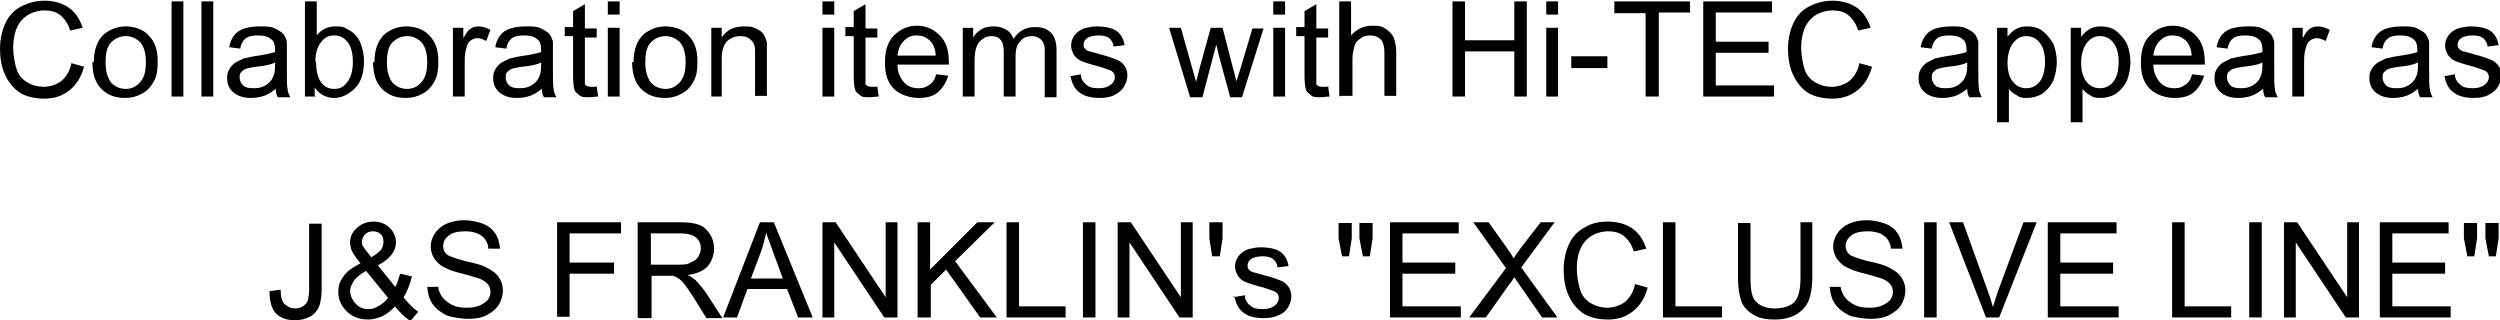 <?xml version="1.0" encoding="UTF-8"?>
<svg id="_レイヤー_1" data-name="レイヤー 1" xmlns="http://www.w3.org/2000/svg" version="1.1" viewBox="0 0 359.9 46.1">
  <defs>
    <style>
      .cls-1 {
        fill: #000;
        stroke-width: 0px;
      }
    </style>
  </defs>
  <path class="cls-1" d="M10.3,9.1l1.8.5c-.4,1.5-1.1,2.6-2.1,3.4-1,.8-2.2,1.2-3.6,1.2s-2.7-.3-3.6-.9c-.9-.6-1.6-1.5-2.1-2.6-.5-1.1-.7-2.4-.7-3.7s.3-2.7.8-3.7c.5-1.1,1.3-1.9,2.3-2.4,1-.5,2.1-.8,3.3-.8s2.5.3,3.5,1,1.6,1.7,2,2.9l-1.8.4c-.3-1-.8-1.7-1.4-2.2s-1.4-.7-2.3-.7-1.9.3-2.6.8c-.7.5-1.2,1.2-1.5,2-.3.9-.4,1.7-.4,2.6s.2,2.2.5,3.1c.3.9.9,1.5,1.6,1.9s1.5.6,2.3.6,1.9-.3,2.6-.9,1.2-1.5,1.4-2.6Z"/>
  <path class="cls-1" d="M13.5,9c0-1.8.5-3.2,1.5-4.1.9-.7,1.9-1.1,3.1-1.1s2.5.4,3.3,1.3c.9.9,1.3,2.1,1.3,3.7s-.2,2.3-.6,3c-.4.7-.9,1.3-1.7,1.7-.7.4-1.5.6-2.4.6-1.4,0-2.5-.4-3.4-1.3-.9-.9-1.3-2.2-1.3-3.9ZM15.2,9c0,1.3.3,2.2.8,2.9.6.6,1.3.9,2.1.9s1.5-.3,2.1-1,.8-1.6.8-2.9-.3-2.2-.8-2.8c-.6-.6-1.3-.9-2.1-.9s-1.5.3-2.1.9-.8,1.6-.8,2.9Z"/>
  <path class="cls-1" d="M24.7,13.9V.2h1.7v13.7h-1.7Z"/>
  <path class="cls-1" d="M29,13.9V.2h1.7v13.7h-1.7Z"/>
  <path class="cls-1" d="M39.8,12.7c-.6.5-1.2.9-1.8,1.1-.6.2-1.2.3-1.9.3-1.1,0-1.9-.3-2.5-.8-.6-.5-.9-1.2-.9-2s.1-.9.3-1.3c.2-.4.5-.7.9-1,.4-.2.8-.4,1.2-.6.3,0,.8-.2,1.5-.3,1.4-.2,2.4-.4,3-.6,0-.2,0-.4,0-.4,0-.7-.2-1.2-.5-1.4-.4-.4-1.1-.6-1.9-.6s-1.4.1-1.8.4c-.4.3-.7.8-.8,1.5l-1.6-.2c.1-.7.4-1.3.7-1.7.3-.4.8-.8,1.5-1,.6-.2,1.4-.3,2.3-.3s1.5,0,2.1.3.9.5,1.2.8c.2.3.4.7.5,1.1,0,.3,0,.8,0,1.6v2.2c0,1.6,0,2.6.1,3,0,.4.2.8.4,1.2h-1.8c-.2-.3-.3-.8-.3-1.2ZM39.6,9c-.6.3-1.5.5-2.7.6-.7.1-1.2.2-1.5.3s-.5.3-.7.5c-.2.2-.2.5-.2.8,0,.4.2.8.5,1.1.3.3.8.4,1.5.4s1.2-.1,1.7-.4c.5-.3.9-.7,1.1-1.2.2-.4.3-.9.3-1.7v-.6Z"/>
  <path class="cls-1" d="M45.5,13.9h-1.6V.2h1.7v4.9c.7-.9,1.6-1.3,2.7-1.3s1.2.1,1.7.4c.5.2,1,.6,1.3,1,.4.4.6,1,.8,1.6s.3,1.3.3,2c0,1.7-.4,3-1.3,3.9s-1.9,1.4-3,1.4-2.1-.5-2.8-1.5v1.2ZM45.5,8.9c0,1.2.2,2,.5,2.6.5.9,1.2,1.3,2.1,1.3s1.4-.3,1.9-1c.5-.6.8-1.6.8-2.9s-.3-2.3-.8-2.9c-.5-.6-1.1-.9-1.9-.9s-1.4.3-1.9,1c-.5.6-.8,1.6-.8,2.8Z"/>
  <path class="cls-1" d="M53.9,9c0-1.8.5-3.2,1.5-4.1.9-.7,1.9-1.1,3.1-1.1s2.5.4,3.3,1.3c.9.9,1.3,2.1,1.3,3.7s-.2,2.3-.6,3c-.4.7-.9,1.3-1.7,1.7-.7.4-1.5.6-2.4.6-1.4,0-2.5-.4-3.4-1.3-.9-.9-1.3-2.2-1.3-3.9ZM55.7,9c0,1.3.3,2.2.8,2.9.6.6,1.3.9,2.1.9s1.5-.3,2.1-1,.8-1.6.8-2.9-.3-2.2-.8-2.8c-.6-.6-1.3-.9-2.1-.9s-1.5.3-2.1.9-.8,1.6-.8,2.9Z"/>
  <path class="cls-1" d="M65.2,13.9V4h1.5v1.5c.4-.7.7-1.2,1.1-1.4.3-.2.7-.3,1.1-.3.6,0,1.1.2,1.7.5l-.6,1.6c-.4-.2-.8-.4-1.2-.4s-.7.1-1,.3c-.3.2-.5.5-.6.9-.2.6-.3,1.3-.3,2v5.2h-1.7Z"/>
  <path class="cls-1" d="M78.1,12.7c-.6.5-1.2.9-1.8,1.1-.6.2-1.2.3-1.9.3-1.1,0-1.9-.3-2.5-.8-.6-.5-.9-1.2-.9-2s.1-.9.3-1.3c.2-.4.5-.7.9-1,.4-.2.8-.4,1.2-.6.3,0,.8-.2,1.5-.3,1.4-.2,2.4-.4,3-.6,0-.2,0-.4,0-.4,0-.7-.2-1.2-.5-1.4-.4-.4-1.1-.6-1.9-.6s-1.4.1-1.8.4c-.4.3-.7.8-.8,1.5l-1.6-.2c.1-.7.4-1.3.7-1.7.3-.4.8-.8,1.5-1,.6-.2,1.4-.3,2.3-.3s1.5,0,2.1.3.9.5,1.2.8c.2.3.4.7.5,1.1,0,.3,0,.8,0,1.6v2.2c0,1.6,0,2.6.1,3,0,.4.2.8.4,1.2h-1.8c-.2-.3-.3-.8-.3-1.2ZM77.9,9c-.6.3-1.5.5-2.7.6-.7.1-1.2.2-1.5.3s-.5.3-.7.5c-.2.2-.2.5-.2.8,0,.4.2.8.5,1.1.3.3.8.4,1.5.4s1.2-.1,1.7-.4c.5-.3.9-.7,1.1-1.2.2-.4.3-.9.3-1.7v-.6Z"/>
  <path class="cls-1" d="M85.9,12.4l.2,1.5c-.5,0-.9.1-1.3.1-.6,0-1.1,0-1.4-.3s-.6-.4-.7-.8c-.1-.3-.2-1-.2-2v-5.7h-1.2v-1.3h1.2V1.6l1.7-1v3.5h1.7v1.3h-1.7v5.8c0,.5,0,.8,0,.9,0,.1.2.2.3.3.1,0,.3.1.6.1s.4,0,.7,0Z"/>
  <path class="cls-1" d="M87.5,2.2V.2h1.7v1.9h-1.7ZM87.5,13.9V4h1.7v9.9h-1.7Z"/>
  <path class="cls-1" d="M91.2,9c0-1.8.5-3.2,1.5-4.1.9-.7,1.9-1.1,3.1-1.1s2.5.4,3.3,1.3c.9.9,1.3,2.1,1.3,3.7s-.2,2.3-.6,3c-.4.7-.9,1.3-1.7,1.7-.7.4-1.5.6-2.4.6-1.4,0-2.5-.4-3.4-1.3-.9-.9-1.3-2.2-1.3-3.9ZM92.9,9c0,1.3.3,2.2.8,2.9.6.6,1.3.9,2.1.9s1.5-.3,2.1-1,.8-1.6.8-2.9-.3-2.2-.8-2.8c-.6-.6-1.3-.9-2.1-.9s-1.5.3-2.1.9-.8,1.6-.8,2.9Z"/>
  <path class="cls-1" d="M102.4,13.9V4h1.5v1.4c.7-1.1,1.8-1.6,3.2-1.6s1.1.1,1.7.3c.5.2.9.5,1.1.8s.4.8.5,1.2c0,.3,0,.9,0,1.6v6.1h-1.7v-6c0-.7,0-1.2-.2-1.5-.1-.3-.4-.6-.7-.8-.3-.2-.7-.3-1.2-.3-.7,0-1.3.2-1.9.7-.5.5-.8,1.3-.8,2.6v5.4h-1.7Z"/>
  <path class="cls-1" d="M118.4,2.2V.2h1.7v1.9h-1.7ZM118.4,13.9V4h1.7v9.9h-1.7Z"/>
  <path class="cls-1" d="M126.3,12.4l.2,1.5c-.5,0-.9.1-1.3.1-.6,0-1.1,0-1.4-.3s-.6-.4-.7-.8c-.1-.3-.2-1-.2-2v-5.7h-1.2v-1.3h1.2V1.6l1.7-1v3.5h1.7v1.3h-1.7v5.8c0,.5,0,.8,0,.9,0,.1.2.2.3.3.1,0,.3.1.6.1s.4,0,.7,0Z"/>
  <path class="cls-1" d="M134.8,10.7l1.7.2c-.3,1-.8,1.8-1.5,2.4s-1.7.8-2.8.8-2.6-.4-3.5-1.3c-.9-.9-1.3-2.1-1.3-3.8s.4-3,1.3-3.9,2-1.4,3.3-1.4,2.4.5,3.3,1.4,1.3,2.2,1.3,3.8,0,.3,0,.4h-7.4c0,1.1.4,1.9.9,2.5s1.2.9,2.1.9,1.1-.2,1.6-.5.8-.8,1-1.6ZM129.2,8h5.5c0-.8-.3-1.5-.6-1.9-.5-.6-1.2-1-2.1-1s-1.4.3-1.9.8c-.5.5-.8,1.2-.9,2.1Z"/>
  <path class="cls-1" d="M138.6,13.9V4h1.5v1.4c.3-.5.7-.9,1.2-1.2.5-.3,1.1-.4,1.8-.4s1.3.2,1.8.5c.5.3.8.7,1,1.3.8-1.2,1.8-1.7,3.1-1.7s1.7.3,2.3.8c.5.5.8,1.4.8,2.5v6.8h-1.7v-6.3c0-.7,0-1.2-.2-1.5-.1-.3-.3-.5-.6-.7s-.6-.3-1-.3c-.7,0-1.3.2-1.7.7-.5.5-.7,1.2-.7,2.2v5.8h-1.7v-6.4c0-.7-.1-1.3-.4-1.7s-.7-.6-1.3-.6-.9.1-1.3.4c-.4.2-.7.6-.9,1.1s-.3,1.2-.3,2.1v5.1h-1.7Z"/>
  <path class="cls-1" d="M153.9,11l1.7-.3c0,.7.4,1.2.8,1.5.4.4,1,.5,1.8.5s1.3-.2,1.7-.5c.4-.3.6-.7.6-1.1s-.2-.7-.5-.9c-.2-.1-.8-.3-1.7-.6-1.2-.3-2.1-.6-2.6-.8-.5-.2-.8-.5-1.1-.9-.2-.4-.4-.8-.4-1.3s.1-.9.3-1.2c.2-.4.5-.7.8-.9.3-.2.6-.4,1.1-.5.5-.1.9-.2,1.5-.2.8,0,1.5.1,2.1.3.6.2,1,.5,1.3.9.3.4.5.9.6,1.5l-1.6.2c0-.5-.3-.9-.6-1.2-.4-.3-.9-.4-1.5-.4s-1.3.1-1.7.4-.5.6-.5.9,0,.4.2.6c.1.2.4.3.6.4.2,0,.7.2,1.5.4,1.2.3,2,.6,2.5.8.5.2.8.5,1.1.9s.4.9.4,1.4-.2,1.1-.5,1.6c-.3.5-.8.9-1.4,1.2-.6.3-1.3.4-2.1.4-1.3,0-2.3-.3-2.9-.8-.7-.5-1.1-1.3-1.3-2.4Z"/>
  <path class="cls-1" d="M171.3,13.9l-3-9.9h1.7l1.6,5.7.6,2.1c0-.1.2-.8.5-2l1.6-5.8h1.7l1.5,5.8.5,1.9.6-1.9,1.7-5.7h1.6l-3.1,9.9h-1.7l-1.6-5.9-.4-1.7-2,7.6h-1.8Z"/>
  <path class="cls-1" d="M183.3,2.2V.2h1.7v1.9h-1.7ZM183.3,13.9V4h1.7v9.9h-1.7Z"/>
  <path class="cls-1" d="M191.2,12.4l.2,1.5c-.5,0-.9.1-1.3.1-.6,0-1.1,0-1.4-.3s-.6-.4-.7-.8c-.1-.3-.2-1-.2-2v-5.7h-1.2v-1.3h1.2V1.6l1.7-1v3.5h1.7v1.3h-1.7v5.8c0,.5,0,.8,0,.9,0,.1.2.2.3.3.1,0,.3.1.6.1s.4,0,.7,0Z"/>
  <path class="cls-1" d="M192.8,13.9V.2h1.7v4.9c.8-.9,1.8-1.4,3-1.4s1.4.1,1.9.4c.5.3.9.7,1.2,1.2.2.5.4,1.3.4,2.2v6.3h-1.7v-6.3c0-.8-.2-1.5-.5-1.8-.4-.4-.9-.6-1.5-.6s-1,.1-1.4.4c-.4.3-.8.6-.9,1.1s-.3,1.1-.3,1.8v5.4h-1.7Z"/>
  <path class="cls-1" d="M209.1,13.9V.2h1.8v5.6h7.1V.2h1.8v13.7h-1.8v-6.5h-7.1v6.5h-1.8Z"/>
  <path class="cls-1" d="M222.6,2.2V.2h1.7v1.9h-1.7ZM222.6,13.9V4h1.7v9.9h-1.7Z"/>
  <path class="cls-1" d="M226.2,9.8v-1.7h5.2v1.7h-5.2Z"/>
  <path class="cls-1" d="M236.9,13.9V1.9h-4.5V.2h10.9v1.6h-4.5v12.1h-1.8Z"/>
  <path class="cls-1" d="M245.2,13.9V.2h9.9v1.6h-8.1v4.2h7.6v1.6h-7.6v4.7h8.4v1.6h-10.2Z"/>
  <path class="cls-1" d="M267.7,9.1l1.8.5c-.4,1.5-1.1,2.6-2.1,3.4-1,.8-2.2,1.2-3.6,1.2s-2.7-.3-3.6-.9c-.9-.6-1.6-1.5-2.1-2.6-.5-1.1-.7-2.4-.7-3.7s.3-2.7.8-3.7c.5-1.1,1.3-1.9,2.3-2.4,1-.5,2.1-.8,3.3-.8s2.5.3,3.5,1,1.6,1.7,2,2.9l-1.8.4c-.3-1-.8-1.7-1.4-2.2s-1.4-.7-2.3-.7-1.9.3-2.6.8c-.7.5-1.2,1.2-1.5,2-.3.9-.4,1.7-.4,2.6s.2,2.2.5,3.1c.3.9.9,1.5,1.6,1.9s1.5.6,2.3.6,1.9-.3,2.6-.9,1.2-1.5,1.4-2.6Z"/>
  <path class="cls-1" d="M283.3,12.7c-.6.5-1.2.9-1.8,1.1-.6.2-1.2.3-1.9.3-1.1,0-1.9-.3-2.5-.8-.6-.5-.9-1.2-.9-2s.1-.9.3-1.3c.2-.4.5-.7.9-1,.4-.2.8-.4,1.2-.6.3,0,.8-.2,1.5-.3,1.4-.2,2.4-.4,3-.6,0-.2,0-.4,0-.4,0-.7-.2-1.2-.5-1.4-.4-.4-1.1-.6-1.9-.6s-1.4.1-1.8.4c-.4.3-.7.8-.8,1.5l-1.6-.2c.1-.7.4-1.3.7-1.7.3-.4.8-.8,1.5-1,.6-.2,1.4-.3,2.3-.3s1.5,0,2.1.3.9.5,1.2.8c.2.3.4.7.5,1.1,0,.3,0,.8,0,1.6v2.2c0,1.6,0,2.6.1,3,0,.4.2.8.4,1.2h-1.8c-.2-.3-.3-.8-.3-1.2ZM283.2,9c-.6.3-1.5.5-2.7.6-.7.1-1.2.2-1.5.3s-.5.3-.7.5c-.2.2-.2.5-.2.8,0,.4.2.8.5,1.1.3.3.8.4,1.5.4s1.2-.1,1.7-.4c.5-.3.9-.7,1.1-1.2.2-.4.3-.9.3-1.7v-.6Z"/>
  <path class="cls-1" d="M287.5,17.7V4h1.5v1.3c.4-.5.8-.9,1.2-1.1.5-.3,1-.4,1.7-.4s1.6.2,2.2.7,1.1,1.1,1.5,1.8c.3.8.5,1.7.5,2.6s-.2,1.9-.5,2.7c-.4.8-.9,1.4-1.6,1.9-.7.4-1.4.6-2.2.6s-1.1-.1-1.5-.4c-.4-.2-.8-.5-1.1-.9v4.8h-1.7ZM289,9c0,1.3.3,2.2.8,2.8s1.1.9,1.9.9,1.4-.3,1.9-.9c.5-.6.8-1.6.8-2.9s-.3-2.2-.8-2.8c-.5-.6-1.1-.9-1.9-.9s-1.3.3-1.9,1c-.5.7-.8,1.6-.8,2.9Z"/>
  <path class="cls-1" d="M298.1,17.7V4h1.5v1.3c.4-.5.8-.9,1.2-1.1.5-.3,1-.4,1.7-.4s1.6.2,2.2.7,1.1,1.1,1.5,1.8c.3.8.5,1.7.5,2.6s-.2,1.9-.5,2.7c-.4.8-.9,1.4-1.6,1.9-.7.4-1.4.6-2.2.6s-1.1-.1-1.5-.4c-.4-.2-.8-.5-1.1-.9v4.8h-1.7ZM299.6,9c0,1.3.3,2.2.8,2.8s1.1.9,1.9.9,1.4-.3,1.9-.9c.5-.6.8-1.6.8-2.9s-.3-2.2-.8-2.8c-.5-.6-1.1-.9-1.9-.9s-1.3.3-1.9,1c-.5.7-.8,1.6-.8,2.9Z"/>
  <path class="cls-1" d="M315.6,10.7l1.7.2c-.3,1-.8,1.8-1.5,2.4s-1.7.8-2.8.8-2.6-.4-3.5-1.3c-.9-.9-1.3-2.1-1.3-3.8s.4-3,1.3-3.9,2-1.4,3.3-1.4,2.4.5,3.3,1.4,1.3,2.2,1.3,3.8,0,.3,0,.4h-7.4c0,1.1.4,1.9.9,2.5s1.2.9,2.1.9,1.1-.2,1.6-.5.8-.8,1-1.6ZM310,8h5.5c0-.8-.3-1.5-.6-1.9-.5-.6-1.2-1-2.1-1s-1.4.3-1.9.8c-.5.5-.8,1.2-.9,2.1Z"/>
  <path class="cls-1" d="M325.9,12.7c-.6.5-1.2.9-1.8,1.1-.6.2-1.2.3-1.9.3-1.1,0-1.9-.3-2.5-.8-.6-.5-.9-1.2-.9-2s.1-.9.3-1.3c.2-.4.5-.7.9-1,.4-.2.8-.4,1.2-.6.3,0,.8-.2,1.5-.3,1.4-.2,2.4-.4,3-.6,0-.2,0-.4,0-.4,0-.7-.2-1.2-.5-1.4-.4-.4-1.1-.6-1.9-.6s-1.4.1-1.8.4c-.4.3-.7.8-.8,1.5l-1.6-.2c.1-.7.4-1.3.7-1.7.3-.4.8-.8,1.5-1,.6-.2,1.4-.3,2.3-.3s1.5,0,2.1.3.9.5,1.2.8c.2.3.4.7.5,1.1,0,.3,0,.8,0,1.6v2.2c0,1.6,0,2.6.1,3,0,.4.2.8.4,1.2h-1.8c-.2-.3-.3-.8-.3-1.2ZM325.7,9c-.6.3-1.5.5-2.7.6-.7.1-1.2.2-1.5.3s-.5.3-.7.5c-.2.2-.2.5-.2.8,0,.4.2.8.5,1.1.3.3.8.4,1.5.4s1.2-.1,1.7-.4c.5-.3.9-.7,1.1-1.2.2-.4.3-.9.3-1.7v-.6Z"/>
  <path class="cls-1" d="M330,13.9V4h1.5v1.5c.4-.7.7-1.2,1.1-1.4.3-.2.7-.3,1.1-.3.6,0,1.1.2,1.7.5l-.6,1.6c-.4-.2-.8-.4-1.2-.4s-.7.1-1,.3c-.3.2-.5.5-.6.9-.2.6-.3,1.3-.3,2v5.2h-1.7Z"/>
  <path class="cls-1" d="M348.2,12.7c-.6.5-1.2.9-1.8,1.1-.6.2-1.2.3-1.9.3-1.1,0-1.9-.3-2.5-.8-.6-.5-.9-1.2-.9-2s.1-.9.3-1.3c.2-.4.5-.7.9-1,.4-.2.8-.4,1.2-.6.3,0,.8-.2,1.5-.3,1.4-.2,2.4-.4,3-.6,0-.2,0-.4,0-.4,0-.7-.2-1.2-.5-1.4-.4-.4-1.1-.6-1.9-.6s-1.4.1-1.8.4c-.4.3-.7.8-.8,1.5l-1.6-.2c.1-.7.4-1.3.7-1.7.3-.4.8-.8,1.5-1,.6-.2,1.4-.3,2.3-.3s1.5,0,2.1.3.9.5,1.2.8c.2.3.4.7.5,1.1,0,.3,0,.8,0,1.6v2.2c0,1.6,0,2.6.1,3,0,.4.2.8.4,1.2h-1.8c-.2-.3-.3-.8-.3-1.2ZM348.1,9c-.6.3-1.5.5-2.7.6-.7.1-1.2.2-1.5.3s-.5.3-.7.5c-.2.2-.2.5-.2.8,0,.4.2.8.5,1.1.3.3.8.4,1.5.4s1.2-.1,1.7-.4c.5-.3.9-.7,1.1-1.2.2-.4.3-.9.3-1.7v-.6Z"/>
  <path class="cls-1" d="M351.7,11l1.7-.3c0,.7.4,1.2.8,1.5.4.4,1,.5,1.8.5s1.3-.2,1.7-.5c.4-.3.6-.7.6-1.1s-.2-.7-.5-.9c-.2-.1-.8-.3-1.7-.6-1.2-.3-2.1-.6-2.6-.8-.5-.2-.8-.5-1.1-.9-.2-.4-.4-.8-.4-1.3s.1-.9.3-1.2c.2-.4.5-.7.8-.9.3-.2.6-.4,1.1-.5.5-.1.9-.2,1.5-.2.8,0,1.5.1,2.1.3.6.2,1,.5,1.3.9.3.4.5.9.6,1.5l-1.6.2c0-.5-.3-.9-.6-1.2-.4-.3-.9-.4-1.5-.4s-1.3.1-1.7.4-.5.6-.5.9,0,.4.2.6c.1.2.4.3.6.4.2,0,.7.2,1.5.4,1.2.3,2,.6,2.5.8.5.2.8.5,1.1.9s.4.9.4,1.4-.2,1.1-.5,1.6c-.3.5-.8.9-1.4,1.2-.6.3-1.3.4-2.1.4-1.3,0-2.3-.3-2.9-.8-.7-.5-1.1-1.3-1.3-2.4Z"/>
  <path class="cls-1" d="M38.8,41.9l1.6-.2c0,1,.2,1.8.6,2.1s.8.6,1.4.6.8-.1,1.2-.3c.3-.2.6-.5.7-.8.1-.4.2-.9.2-1.7v-9.4h1.8v9.3c0,1.1-.1,2-.4,2.7-.3.6-.7,1.1-1.3,1.4-.6.3-1.3.5-2.1.5-1.2,0-2.1-.3-2.8-1-.6-.7-.9-1.7-.9-3.1Z"/>
  <path class="cls-1" d="M56.9,44.1c-.6.6-1.2,1.1-1.8,1.4-.7.3-1.4.5-2.1.5-1.4,0-2.5-.5-3.3-1.4-.7-.8-1-1.6-1-2.6s.3-1.6.8-2.3c.5-.7,1.4-1.3,2.4-1.8-.6-.7-1-1.3-1.2-1.7s-.3-.9-.3-1.3c0-.8.3-1.5,1-2.1.6-.6,1.5-.9,2.4-.9s1.7.3,2.3.9c.6.6.9,1.3.9,2.1,0,1.3-.9,2.4-2.6,3.3l2.5,3.1c.3-.5.5-1.2.7-1.9l1.7.4c-.3,1.2-.7,2.2-1.2,3,.6.8,1.3,1.5,2.1,2.1l-1.1,1.3c-.7-.4-1.4-1.1-2.1-1.9ZM55.8,42.8l-3.1-3.8c-.9.5-1.5,1-1.8,1.5-.3.5-.5.9-.5,1.4s.2,1.1.7,1.7,1.1.9,1.9.9,1-.2,1.6-.5c.5-.3,1-.7,1.3-1.2ZM53.5,37c.7-.4,1.2-.8,1.4-1.1.2-.3.3-.7.3-1.1s-.1-.8-.4-1.1c-.3-.3-.7-.4-1.1-.4s-.8.1-1.1.4c-.3.3-.5.7-.5,1.1s0,.4.2.7c.1.2.3.5.5.7l.7.9Z"/>
  <path class="cls-1" d="M61.4,41.3h1.7c0,.5.3,1.1.6,1.5.3.4.8.8,1.4,1.1.6.3,1.3.4,2.1.4s1.3-.1,1.8-.3.9-.5,1.2-.8c.3-.4.4-.8.4-1.2s-.1-.8-.4-1.1c-.2-.3-.7-.6-1.2-.8-.4-.1-1.2-.4-2.4-.7-1.3-.3-2.1-.6-2.6-.9-.7-.3-1.1-.8-1.5-1.3-.3-.5-.5-1.1-.5-1.7s.2-1.3.6-1.9c.4-.6,1-1.1,1.7-1.4s1.6-.5,2.5-.5,1.9.2,2.7.5c.8.3,1.4.8,1.8,1.4s.6,1.4.7,2.2h-1.7c0-.7-.4-1.4-.9-1.8-.5-.4-1.3-.7-2.4-.7s-1.9.2-2.4.6c-.5.4-.8.9-.8,1.5s.2.9.5,1.2c.3.3,1.3.6,2.7,1,1.5.3,2.5.6,3,.9.8.4,1.4.8,1.8,1.4.4.6.6,1.2.6,1.9s-.2,1.4-.6,2.1c-.4.6-1,1.1-1.8,1.5-.8.4-1.7.5-2.6.5s-2.3-.2-3.1-.5c-.8-.4-1.5-.9-2-1.6-.5-.7-.7-1.5-.8-2.5Z"/>
  <path class="cls-1" d="M80.2,45.7v-13.7h9.2v1.6h-7.4v4.2h6.4v1.6h-6.4v6.2h-1.8Z"/>
  <path class="cls-1" d="M91.8,45.7v-13.7h6.1c1.2,0,2.1.1,2.8.4.6.2,1.1.7,1.5,1.3s.6,1.3.6,2.1-.3,1.8-.9,2.5-1.6,1.1-2.9,1.3c.5.2.8.5,1.1.7.5.5,1,1.1,1.5,1.8l2.4,3.7h-2.3l-1.8-2.9c-.5-.8-1-1.5-1.3-1.9s-.6-.7-.9-.9c-.3-.2-.5-.3-.8-.4-.2,0-.5,0-1,0h-2.1v6.1h-1.8ZM93.6,38.1h3.9c.8,0,1.5,0,1.9-.3.5-.2.8-.4,1.1-.8.2-.4.4-.8.4-1.2,0-.6-.2-1.2-.7-1.6-.5-.4-1.2-.6-2.2-.6h-4.3v4.5Z"/>
  <path class="cls-1" d="M104.1,45.7l5.3-13.7h2l5.6,13.7h-2.1l-1.6-4.1h-5.7l-1.5,4.1h-1.9ZM108.1,40.1h4.6l-1.4-3.8c-.4-1.2-.8-2.1-1-2.8-.2.9-.4,1.7-.7,2.6l-1.5,4Z"/>
  <path class="cls-1" d="M118.4,45.7v-13.7h1.9l7.2,10.8v-10.8h1.7v13.7h-1.9l-7.2-10.8v10.8h-1.7Z"/>
  <path class="cls-1" d="M132.1,45.7v-13.7h1.8v6.8l6.8-6.8h2.5l-5.7,5.6,6,8.1h-2.4l-4.9-6.9-2.2,2.2v4.7h-1.8Z"/>
  <path class="cls-1" d="M144.9,45.7v-13.7h1.8v12.1h6.7v1.6h-8.6Z"/>
  <path class="cls-1" d="M155.9,45.7v-13.7h1.8v13.7h-1.8Z"/>
  <path class="cls-1" d="M160.9,45.7v-13.7h1.9l7.2,10.8v-10.8h1.7v13.7h-1.9l-7.2-10.8v10.8h-1.7Z"/>
  <path class="cls-1" d="M174.5,36.9l-.4-2.6v-2.3h1.9v2.3l-.4,2.6h-1Z"/>
  <path class="cls-1" d="M177.5,42.8l1.7-.3c0,.7.4,1.2.8,1.5.4.4,1,.5,1.8.5s1.3-.2,1.7-.5c.4-.3.6-.7.6-1.1s-.2-.7-.5-.9c-.2-.1-.8-.3-1.7-.6-1.2-.3-2.1-.6-2.6-.8-.5-.2-.8-.5-1.1-.9-.2-.4-.4-.8-.4-1.3s.1-.9.3-1.2c.2-.4.5-.7.8-.9.3-.2.6-.4,1.1-.5.5-.1.9-.2,1.5-.2.8,0,1.5.1,2.1.3.6.2,1,.5,1.3.9.3.4.5.9.6,1.5l-1.6.2c0-.5-.3-.9-.6-1.2-.4-.3-.9-.4-1.5-.4s-1.3.1-1.7.4-.5.6-.5.9,0,.4.2.6c.1.2.4.3.6.4.2,0,.7.2,1.5.4,1.2.3,2,.6,2.5.8.5.2.8.5,1.1.9s.4.9.4,1.4-.2,1.1-.5,1.6c-.3.5-.8.9-1.4,1.1-.6.3-1.3.4-2.1.4-1.3,0-2.3-.3-2.9-.8-.7-.5-1.1-1.3-1.3-2.4Z"/>
  <path class="cls-1" d="M193.2,36.9l-.5-2.6v-2.2h1.9v2.2l-.4,2.6h-1ZM196.2,36.9l-.5-2.6v-2.2h1.9v2.2l-.4,2.6h-1Z"/>
  <path class="cls-1" d="M200.1,45.7v-13.7h9.9v1.6h-8.1v4.2h7.6v1.6h-7.6v4.7h8.4v1.6h-10.2Z"/>
  <path class="cls-1" d="M211.5,45.7l5.3-7.1-4.7-6.6h2.2l2.5,3.5c.5.7.9,1.3,1.1,1.7.3-.5.7-1,1.1-1.6l2.8-3.6h2l-4.8,6.5,5.2,7.2h-2.2l-3.4-4.9c-.2-.3-.4-.6-.6-.9-.3.5-.5.8-.7,1l-3.4,4.8h-2.2Z"/>
  <path class="cls-1" d="M235.4,40.9l1.8.5c-.4,1.5-1.1,2.6-2.1,3.4-1,.8-2.2,1.2-3.6,1.2s-2.7-.3-3.6-.9c-.9-.6-1.6-1.5-2.1-2.6-.5-1.1-.7-2.4-.7-3.7s.3-2.7.8-3.7c.5-1.1,1.3-1.9,2.3-2.4,1-.6,2.1-.8,3.3-.8s2.5.3,3.5,1,1.6,1.7,2,2.9l-1.8.4c-.3-1-.8-1.7-1.4-2.2s-1.4-.7-2.3-.7-1.9.3-2.6.8c-.7.5-1.2,1.2-1.5,2-.3.8-.4,1.7-.4,2.6s.2,2.2.5,3.1c.3.9.9,1.5,1.6,1.9s1.5.6,2.3.6,1.9-.3,2.6-.9,1.2-1.5,1.4-2.6Z"/>
  <path class="cls-1" d="M239.4,45.7v-13.7h1.8v12.1h6.7v1.6h-8.6Z"/>
  <path class="cls-1" d="M259.1,32h1.8v7.9c0,1.4-.2,2.5-.5,3.3s-.9,1.5-1.7,2c-.8.5-1.9.8-3.2.8s-2.3-.2-3.1-.7-1.4-1.1-1.7-1.9c-.3-.8-.5-2-.5-3.4v-7.9h1.8v7.9c0,1.2.1,2.1.3,2.6.2.6.6,1,1.1,1.3.5.3,1.2.5,2,.5,1.3,0,2.3-.3,2.9-.9s.9-1.8.9-3.5v-7.9Z"/>
  <path class="cls-1" d="M263.3,41.3h1.7c0,.5.3,1.1.6,1.5.3.4.8.8,1.4,1.1.6.3,1.3.4,2.1.4s1.3-.1,1.8-.3.9-.5,1.2-.8c.3-.4.4-.8.4-1.2s-.1-.8-.4-1.1c-.2-.3-.7-.6-1.2-.8-.4-.1-1.2-.4-2.4-.7-1.3-.3-2.1-.6-2.6-.9-.7-.3-1.1-.8-1.5-1.3-.3-.5-.5-1.1-.5-1.7s.2-1.3.6-1.9c.4-.6,1-1.1,1.7-1.4s1.6-.5,2.5-.5,1.9.2,2.7.5c.8.3,1.4.8,1.8,1.4s.6,1.4.7,2.2h-1.7c0-.7-.4-1.4-.9-1.8-.5-.4-1.3-.7-2.4-.7s-1.9.2-2.4.6c-.5.4-.8.9-.8,1.5s.2.9.5,1.2c.3.3,1.3.6,2.7,1,1.5.3,2.5.6,3,.9.8.4,1.4.8,1.8,1.4.4.6.6,1.2.6,1.9s-.2,1.4-.6,2.1c-.4.6-1,1.1-1.8,1.5-.8.4-1.7.5-2.6.5s-2.3-.2-3.1-.5c-.8-.4-1.5-.9-2-1.6-.5-.7-.7-1.5-.8-2.5Z"/>
  <path class="cls-1" d="M277,45.7v-13.7h1.8v13.7h-1.8Z"/>
  <path class="cls-1" d="M285.9,45.7l-5.3-13.7h2l3.6,10c.3.8.5,1.5.7,2.2.2-.7.5-1.5.7-2.2l3.7-10h1.9l-5.4,13.7h-1.9Z"/>
  <path class="cls-1" d="M294.8,45.7v-13.7h9.9v1.6h-8.1v4.2h7.6v1.6h-7.6v4.7h8.4v1.6h-10.2Z"/>
  <path class="cls-1" d="M312.7,45.7v-13.7h1.8v12.1h6.7v1.6h-8.6Z"/>
  <path class="cls-1" d="M323.8,45.7v-13.7h1.8v13.7h-1.8Z"/>
  <path class="cls-1" d="M328.8,45.7v-13.7h1.9l7.2,10.8v-10.8h1.7v13.7h-1.9l-7.2-10.8v10.8h-1.7Z"/>
  <path class="cls-1" d="M342.6,45.7v-13.7h9.9v1.6h-8.1v4.2h7.6v1.6h-7.6v4.7h8.4v1.6h-10.2Z"/>
  <path class="cls-1" d="M355.2,36.9l-.5-2.6v-2.2h1.9v2.2l-.4,2.6h-1ZM358.3,36.9l-.5-2.6v-2.2h1.9v2.2l-.4,2.6h-1Z"/>
</svg>